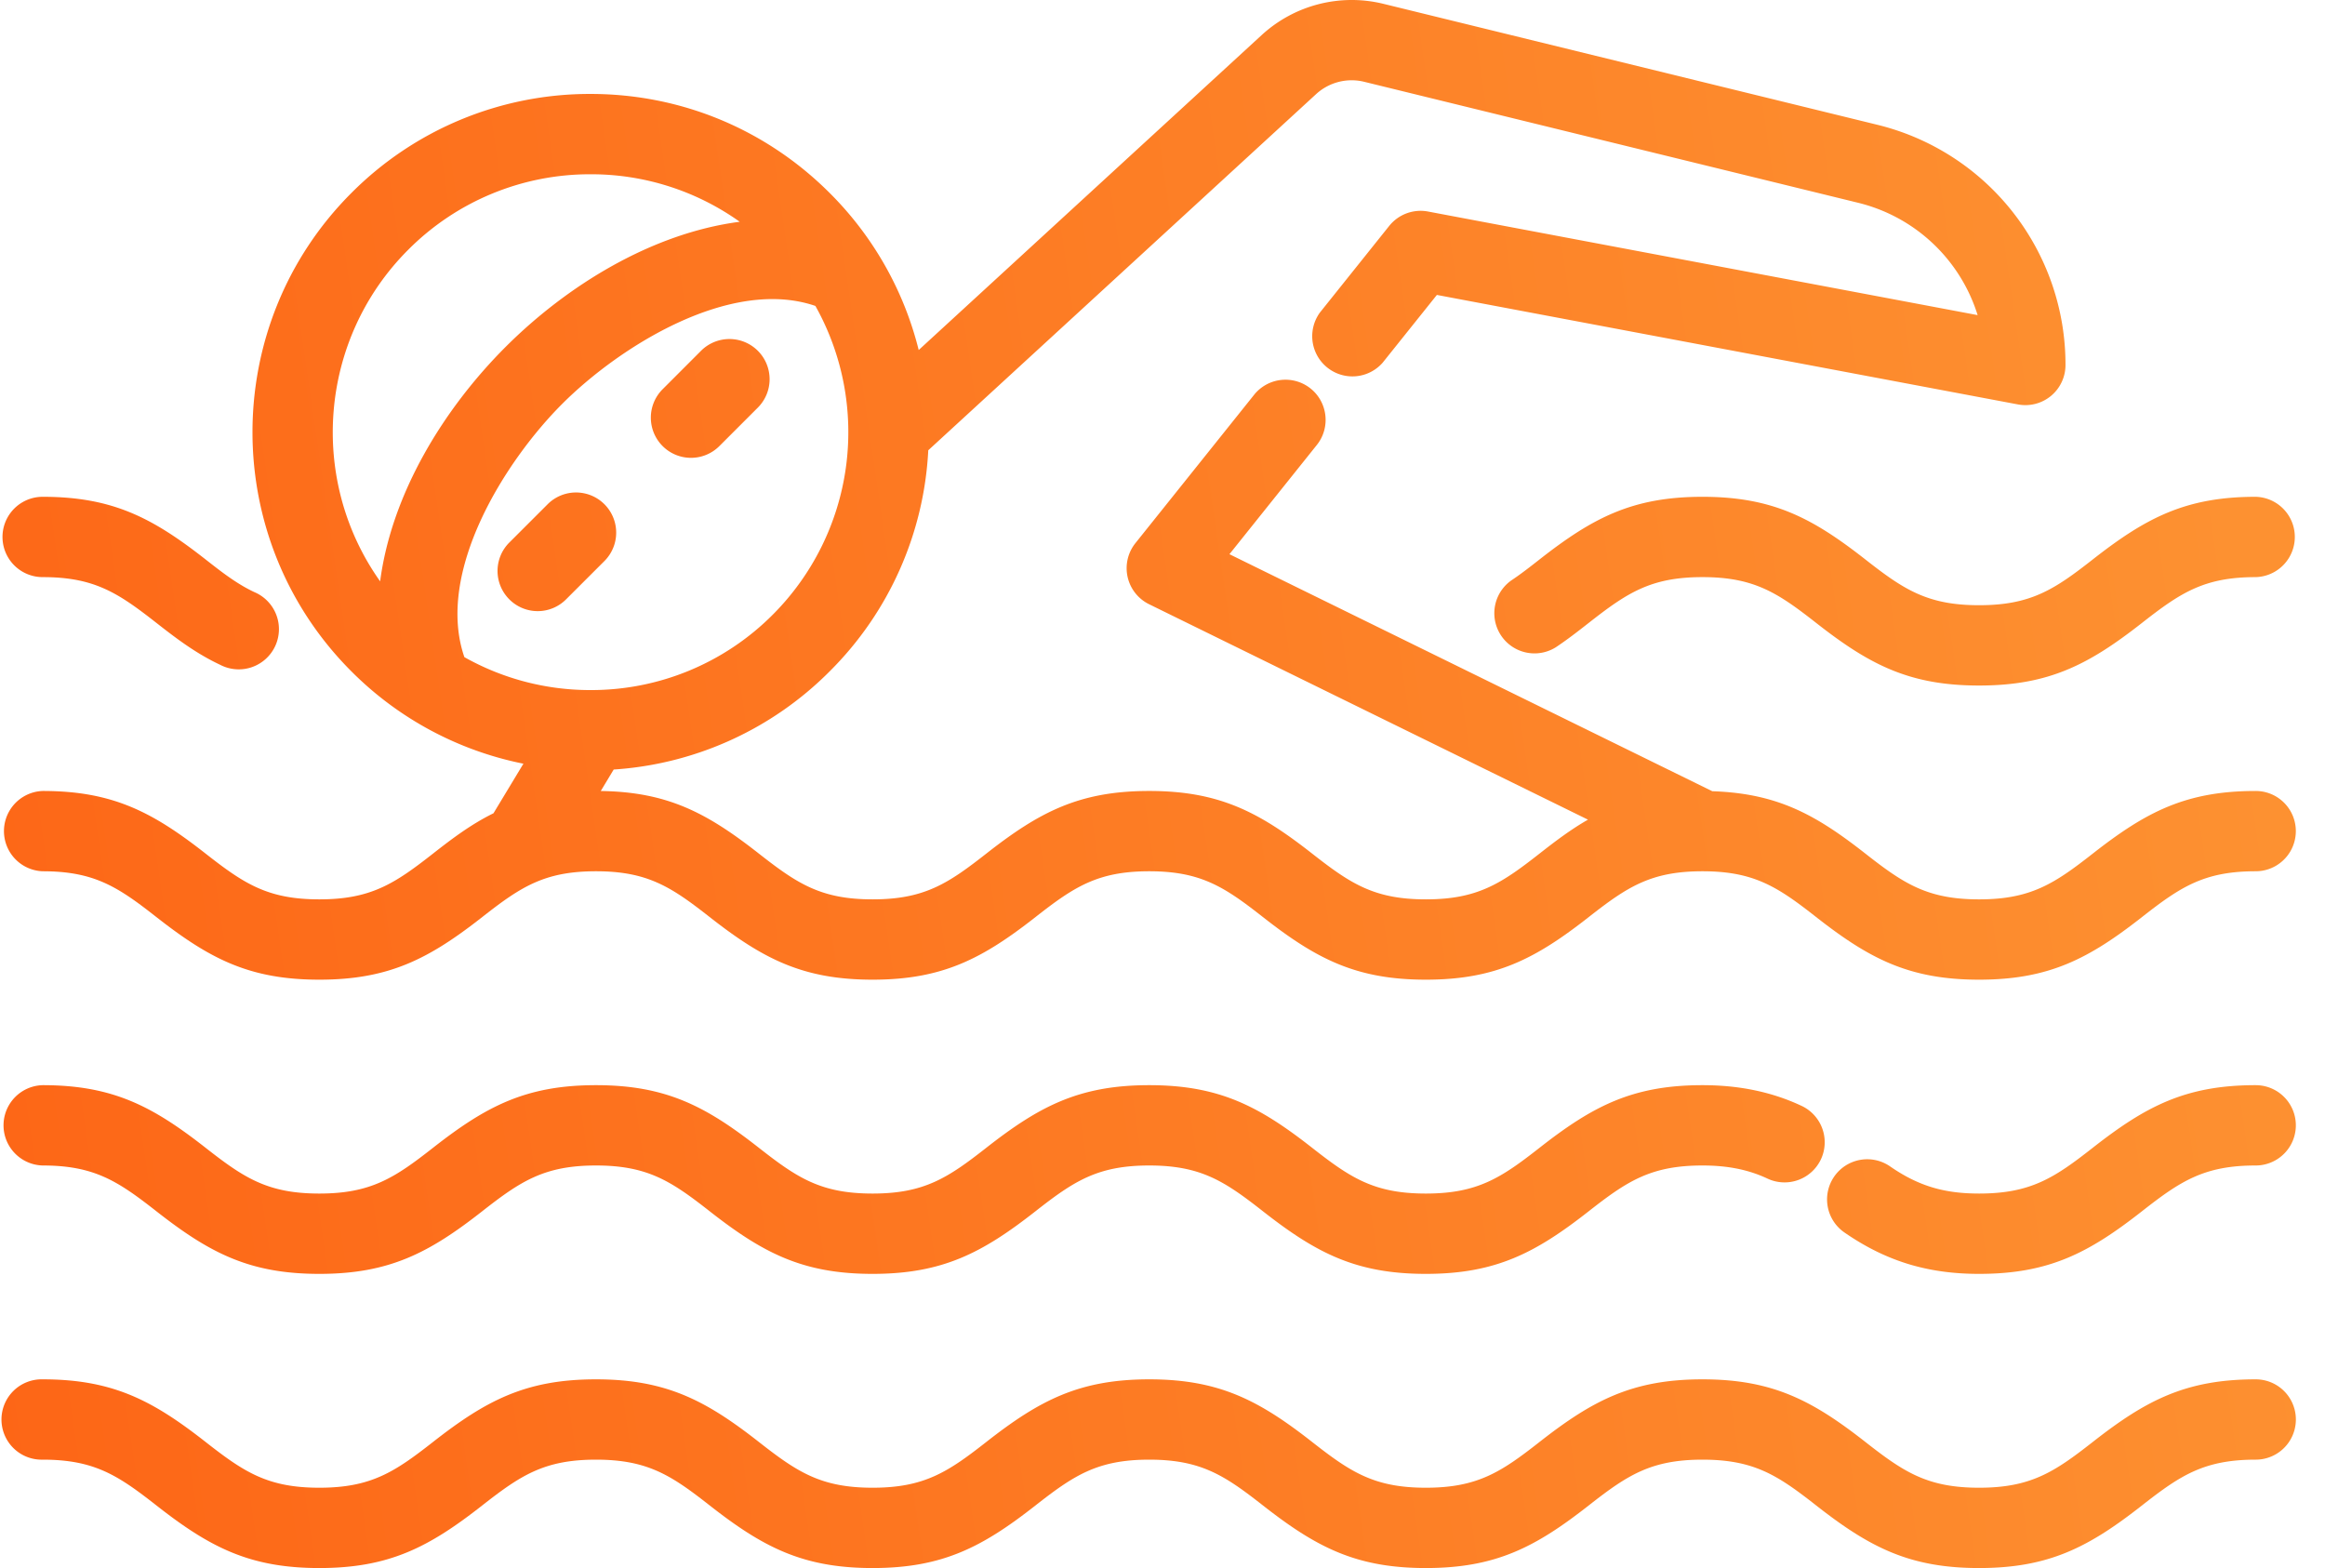 <svg viewBox="0 0 86 58" xmlns="http://www.w3.org/2000/svg" fill-rule="evenodd" clip-rule="evenodd" stroke-linejoin="round" stroke-miterlimit="1.414"><path d="m18.253 30.083 1.108-1.835a12.429 12.429 0 0 1-6.364-3.416c-4.877-4.878-4.877-12.815 0-17.693a12.435 12.435 0 0 1 8.847-3.664c3.341 0 6.483 1.302 8.846 3.664a12.435 12.435 0 0 1 3.292 5.808L46.673 1.293A4.925 4.925 0 0 1 51.165.14l18.263 4.472a9.131 9.131 0 0 1 6.973 8.888 1.483 1.483 0 0 1-1.76 1.459l-21.492-4.05-2.005 2.506a1.487 1.487 0 0 1-2.32-1.856l2.563-3.204a1.485 1.485 0 0 1 1.434-.531l20.33 3.832a6.165 6.165 0 0 0-4.43-4.158L50.458 3.025a1.945 1.945 0 0 0-1.776.456L34.336 16.655a12.423 12.423 0 0 1-3.646 8.176 12.414 12.414 0 0 1-7.99 3.633l-.478.794c2.483.035 3.934.814 5.854 2.32 1.417 1.11 2.293 1.688 4.201 1.688 1.907 0 2.783-.578 4.2-1.688 1.965-1.541 3.439-2.321 6.032-2.321 2.592 0 4.066.78 6.032 2.321 1.417 1.11 2.293 1.688 4.2 1.688s2.782-.578 4.199-1.688c.586-.46 1.159-.894 1.798-1.26L42.505 22.35a1.485 1.485 0 0 1-.506-2.261l4.39-5.487a1.487 1.487 0 0 1 2.088-.232c.639.512.743 1.448.232 2.088l-3.233 4.041 17.86 8.767c2.415.08 3.824.866 5.669 2.312 1.416 1.11 2.292 1.688 4.2 1.688 1.906 0 2.782-.578 4.199-1.688 1.966-1.541 3.44-2.321 6.032-2.321a1.485 1.485 0 1 1 0 2.97c-1.906 0-2.782.579-4.199 1.689-1.966 1.541-3.44 2.321-6.032 2.321-2.593 0-4.067-.78-6.033-2.321-1.417-1.111-2.293-1.689-4.199-1.689-1.907 0-2.783.579-4.2 1.689-1.966 1.541-3.439 2.321-6.032 2.321s-4.067-.78-6.033-2.321c-1.417-1.111-2.293-1.689-4.199-1.689-1.907 0-2.783.579-4.2 1.689-1.966 1.54-3.439 2.321-6.032 2.321s-4.067-.78-6.033-2.321c-1.417-1.111-2.293-1.689-4.2-1.689s-2.783.578-4.2 1.689c-1.966 1.54-3.44 2.321-6.033 2.321-2.593 0-4.066-.78-6.033-2.321-1.416-1.111-2.293-1.689-4.2-1.689a1.486 1.486 0 0 1 0-2.97c2.593 0 4.067.78 6.033 2.321 1.417 1.11 2.293 1.688 4.2 1.688s2.783-.578 4.2-1.688c.722-.566 1.417-1.09 2.242-1.496v.001zM67.845 43.52a1.486 1.486 0 0 1 2.067-.377c1.052.728 2.005 1.005 3.292 1.005 1.907 0 2.782-.578 4.199-1.688 1.966-1.541 3.44-2.321 6.033-2.321a1.485 1.485 0 0 1 0 2.971c-1.907 0-2.783.578-4.2 1.688-1.966 1.541-3.44 2.321-6.032 2.321-1.889 0-3.436-.463-4.981-1.532a1.485 1.485 0 0 1-.378-2.066v-.001zM1.578 40.139c2.593 0 4.067.78 6.033 2.321 1.417 1.11 2.293 1.688 4.2 1.688s2.783-.578 4.2-1.688c1.966-1.541 3.44-2.321 6.033-2.321 2.592 0 4.066.78 6.032 2.321 1.417 1.111 2.293 1.688 4.201 1.688 1.906 0 2.782-.578 4.199-1.688 1.966-1.541 3.44-2.321 6.032-2.321 2.593 0 4.067.78 6.033 2.321 1.416 1.11 2.292 1.688 4.2 1.688 1.906 0 2.782-.578 4.199-1.688 1.966-1.541 3.439-2.321 6.032-2.321 1.281 0 2.508.221 3.67.767a1.488 1.488 0 0 1 .712 1.977 1.487 1.487 0 0 1-1.976.712c-.767-.361-1.562-.485-2.406-.485-1.906 0-2.783.578-4.2 1.688-1.966 1.541-3.439 2.321-6.032 2.321s-4.066-.78-6.032-2.321c-1.417-1.11-2.293-1.688-4.2-1.688s-2.783.578-4.2 1.688c-1.966 1.541-3.439 2.321-6.032 2.321-2.592 0-4.066-.78-6.032-2.321-1.417-1.11-2.293-1.688-4.2-1.688s-2.784.578-4.201 1.688c-1.966 1.541-3.439 2.321-6.032 2.321s-4.067-.78-6.033-2.321c-1.417-1.11-2.293-1.688-4.2-1.688a1.486 1.486 0 0 1 0-2.971zm0 10.881c2.593 0 4.067.78 6.033 2.321 1.417 1.11 2.293 1.688 4.2 1.688s2.783-.578 4.2-1.688c1.967-1.541 3.44-2.321 6.033-2.321 2.592 0 4.066.78 6.032 2.321 1.417 1.11 2.293 1.688 4.201 1.688 1.906 0 2.783-.578 4.2-1.688 1.965-1.54 3.439-2.321 6.032-2.321 2.592 0 4.066.781 6.032 2.321 1.417 1.11 2.293 1.688 4.2 1.688s2.782-.578 4.199-1.688c1.966-1.541 3.44-2.321 6.033-2.321 2.592 0 4.066.78 6.032 2.321 1.417 1.11 2.293 1.688 4.2 1.688s2.782-.578 4.199-1.688c1.966-1.541 3.44-2.321 6.033-2.321a1.485 1.485 0 0 1 0 2.971c-1.907 0-2.783.578-4.2 1.688C77.271 57.22 75.797 58 73.205 58s-4.066-.78-6.033-2.321c-1.416-1.11-2.292-1.688-4.199-1.688s-2.783.578-4.2 1.688C56.807 57.22 55.334 58 52.741 58s-4.066-.78-6.033-2.321c-1.416-1.11-2.292-1.688-4.199-1.688s-2.783.578-4.2 1.688C36.343 57.22 34.87 58 32.277 58c-2.592 0-4.066-.78-6.033-2.321-1.416-1.11-2.292-1.688-4.2-1.688-1.907 0-2.783.578-4.2 1.688C15.878 57.22 14.404 58 11.812 58c-2.593 0-4.067-.78-6.033-2.321-1.417-1.11-2.293-1.688-4.2-1.688a1.486 1.486 0 1 1 0-2.971h-.001zm54.327-29.553c.358-.238.697-.504 1.035-.769 1.966-1.541 3.439-2.322 6.032-2.322s4.066.781 6.032 2.322c1.417 1.11 2.293 1.688 4.2 1.688s2.783-.578 4.2-1.688c1.966-1.541 3.44-2.322 6.032-2.322a1.486 1.486 0 0 1 0 2.971c-1.907 0-2.782.579-4.199 1.689-1.966 1.54-3.441 2.321-6.033 2.321-2.592 0-4.066-.78-6.032-2.321-1.417-1.11-2.293-1.689-4.2-1.689-1.906 0-2.783.578-4.2 1.689-.399.313-.798.623-1.222.905a1.486 1.486 0 0 1-1.645-2.474zM1.578 18.376c2.593 0 4.067.781 6.033 2.322.567.444 1.138.894 1.794 1.202a1.487 1.487 0 1 1-1.264 2.689c-.882-.415-1.601-.957-2.362-1.554-1.417-1.11-2.294-1.688-4.201-1.688a1.485 1.485 0 0 1 0-2.971zm12.483 3.127c.426-3.257 2.36-6.389 4.635-8.665 2.275-2.275 5.409-4.21 8.666-4.635a9.46 9.46 0 0 0-5.518-1.757 9.478 9.478 0 0 0-6.746 2.794c-3.3 3.3-3.705 8.505-1.037 12.263zm16.1-10.187c-3.146-1.078-7.246 1.504-9.365 3.623-2.12 2.119-4.703 6.223-3.619 9.368a9.48 9.48 0 0 0 4.667 1.218 9.474 9.474 0 0 0 6.745-2.794 9.554 9.554 0 0 0 1.572-11.415zm-5.652 3.082 1.417-1.418a1.486 1.486 0 1 1 2.101 2.102l-1.417 1.417a1.484 1.484 0 0 1-2.101 0 1.486 1.486 0 0 1 0-2.101zm-5.67 5.67 1.418-1.417a1.485 1.485 0 1 1 2.1 2.101l-1.418 1.417a1.482 1.482 0 0 1-2.1 0 1.485 1.485 0 0 1 0-2.101z" fill="url(#a)"/><defs><linearGradient id="a" x1="9.092" y1="145.243" x2="99.283" y2="132.057" gradientUnits="userSpaceOnUse"><stop stop-color="#FD6415"/><stop offset="1" stop-color="#FD9131"/></linearGradient></defs></svg>